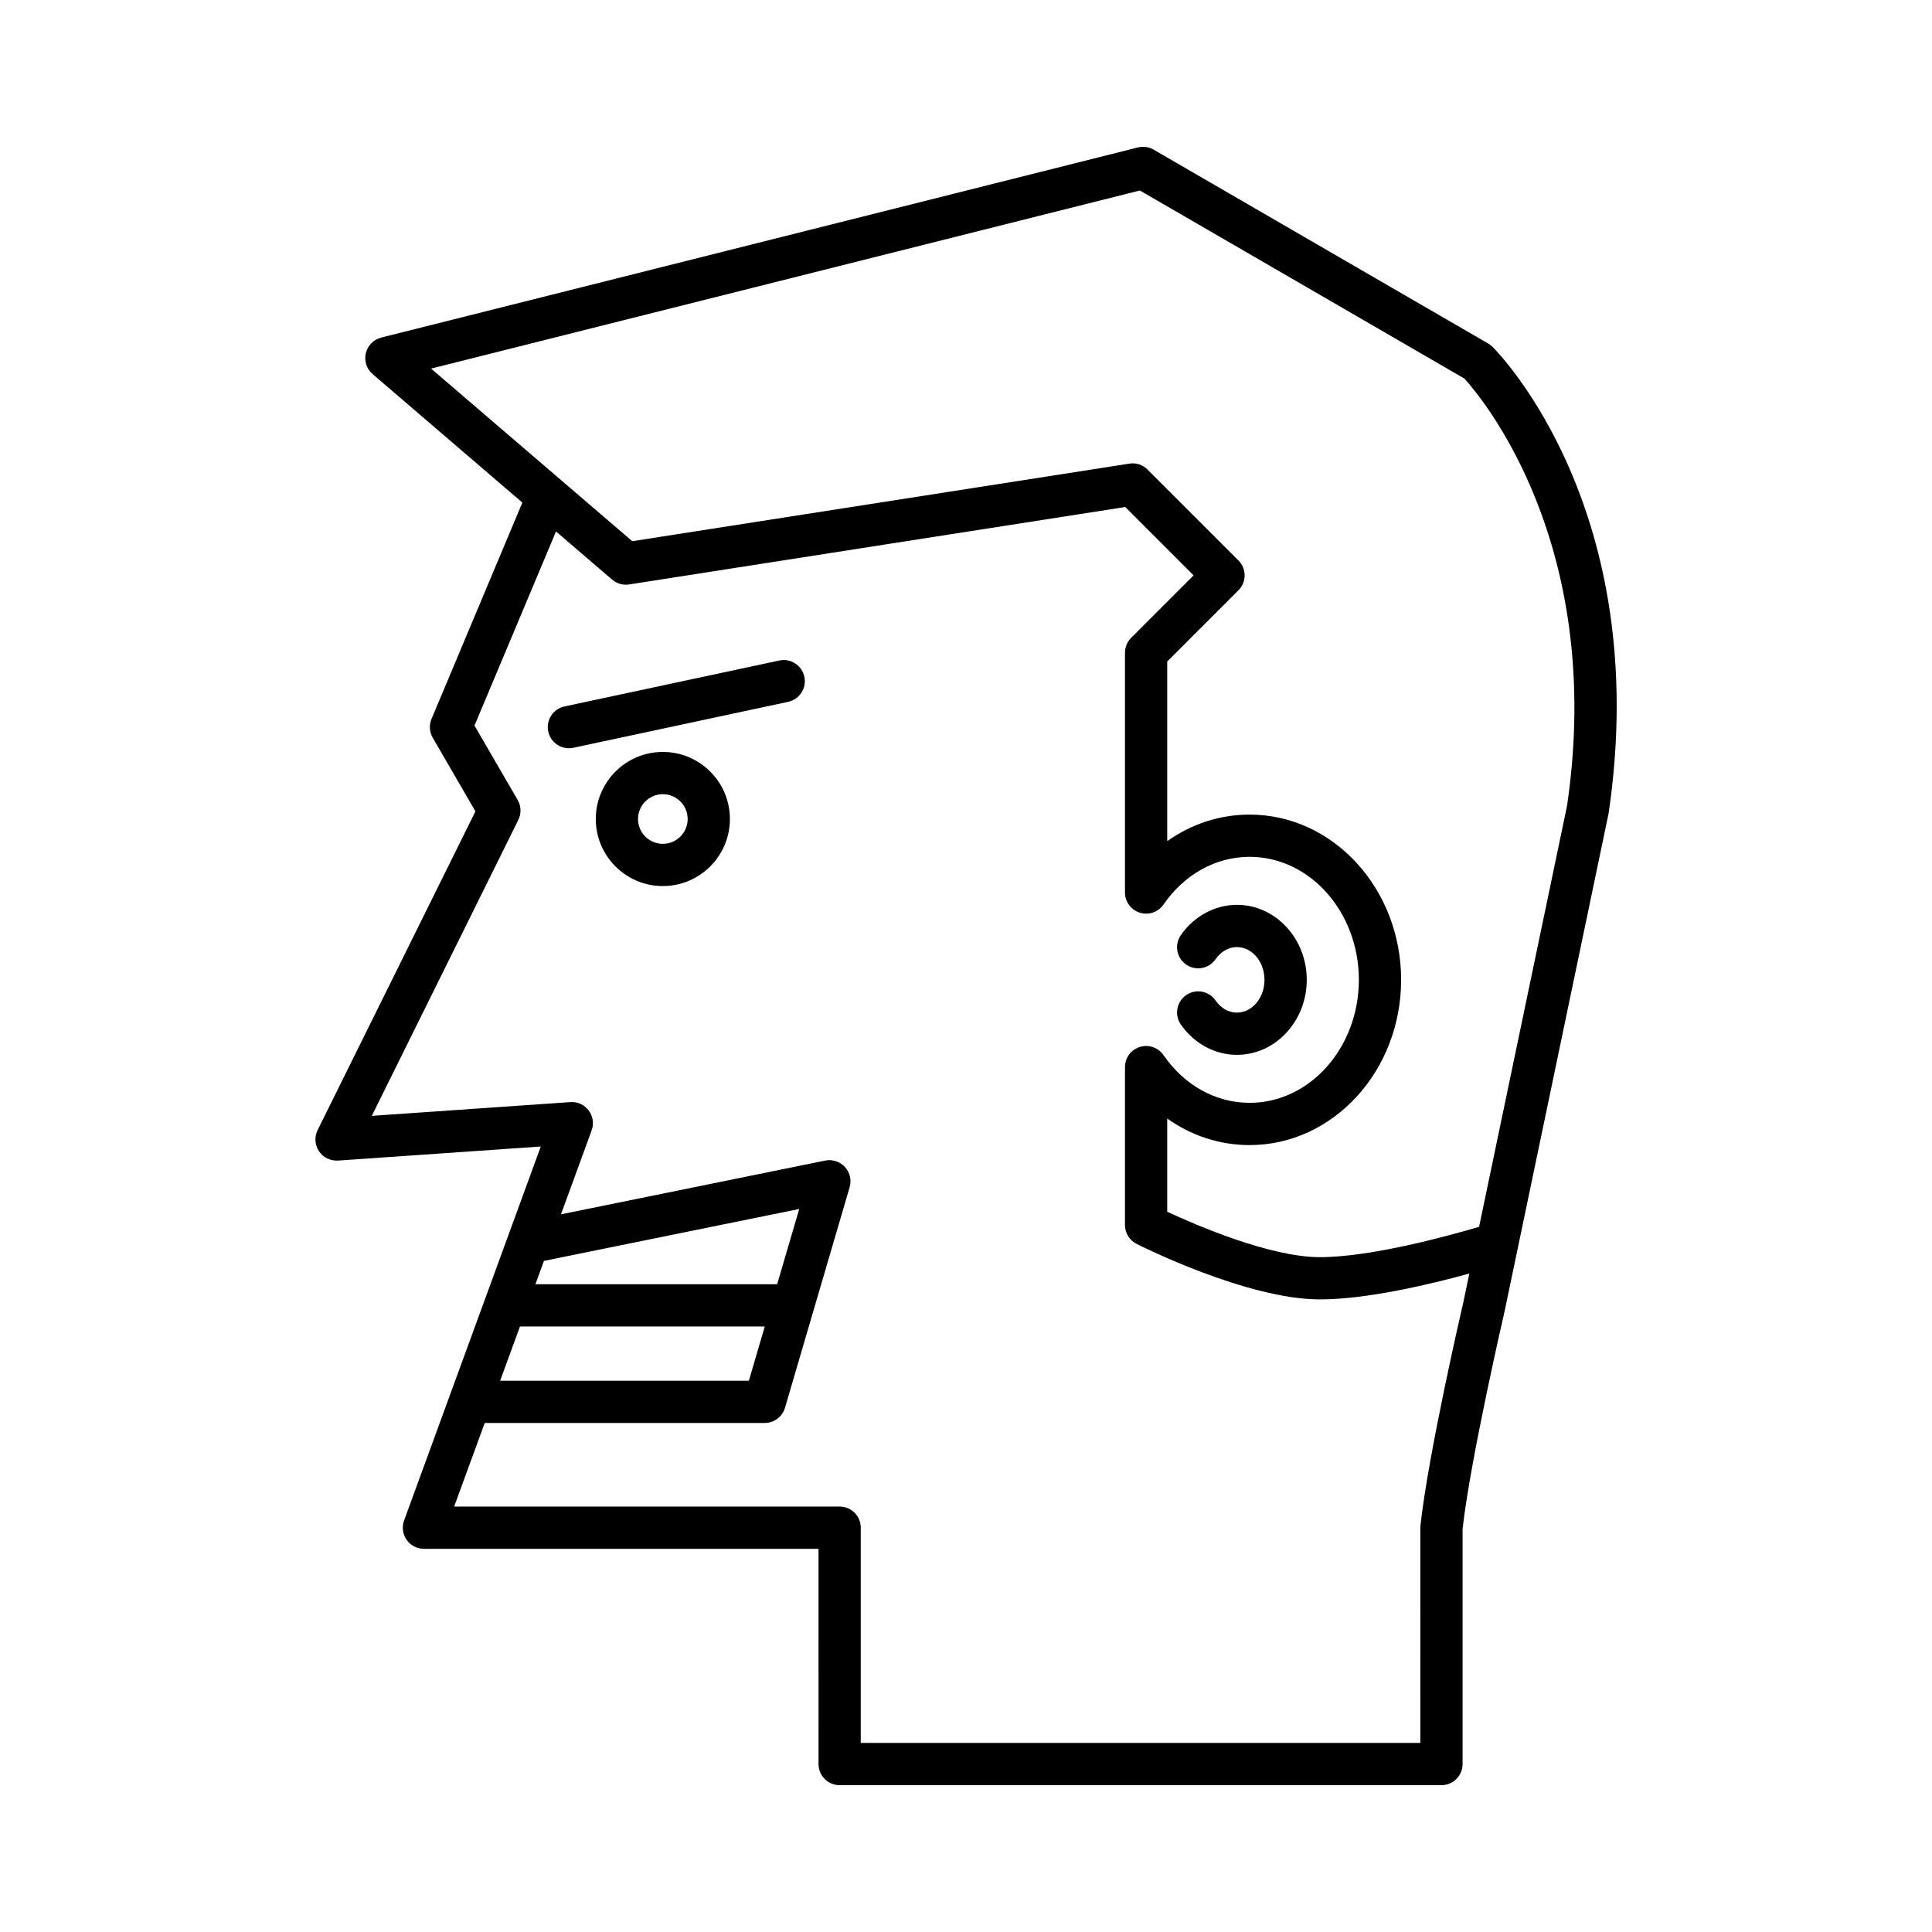<?xml version="1.0" encoding="UTF-8"?>
<!-- Uploaded to: ICON Repo, www.iconrepo.com, Generator: ICON Repo Mixer Tools -->
<svg fill="#000000" width="800px" height="800px" version="1.1" viewBox="144 144 512 512" xmlns="http://www.w3.org/2000/svg">
 <g>
  <path d="m471.79 412.35c-2.18 0-4.242-1.172-5.656-3.215-1.754-2.551-5.258-3.18-7.785-1.426-2.543 1.758-3.18 5.246-1.422 7.789 3.481 5.039 9.035 8.047 14.863 8.047 10.207 0 18.512-8.918 18.512-19.879 0-10.961-8.305-19.875-18.512-19.875-5.828 0-11.383 3.008-14.863 8.047-1.762 2.543-1.121 6.031 1.422 7.789 2.527 1.75 6.031 1.125 7.785-1.426 1.414-2.043 3.477-3.215 5.656-3.215 4.035 0 7.312 3.894 7.312 8.68 0 4.789-3.277 8.684-7.312 8.684z"/>
  <path d="m366.52 617.09h159.48c3.094 0 5.598-2.508 5.598-5.598v-62.324c2.117-18.684 11.012-57.109 11.125-57.617l3.5-16.746c0.027-0.105 0.051-0.211 0.066-0.32l24.016-114.97c11.797-80.086-29-121.84-30.746-123.58-0.34-0.34-0.727-0.637-1.148-0.879l-88.684-51.395c-1.25-0.727-2.734-0.941-4.172-0.586l-200.53 50.387c-2.027 0.508-3.602 2.106-4.082 4.144-0.48 2.035 0.215 4.172 1.801 5.531l39.688 34.051-24.074 57.332c-0.68 1.617-0.562 3.457 0.316 4.977l11.32 19.523-41.824 84.473c-0.887 1.797-0.75 3.934 0.367 5.602 1.113 1.664 2.973 2.566 5.039 2.469l53.738-3.727-36.223 99.098c-0.629 1.715-0.379 3.633 0.672 5.129 1.043 1.496 2.762 2.391 4.586 2.391h104.57l0.004 57.039c0 3.094 2.504 5.598 5.598 5.598zm-108.28-375.41 187.84-47.195 86.008 49.844c4.293 4.707 37.426 43.707 27.195 113.22l-23.309 111.57c-7.777 2.305-28.508 8.043-42.191 8.043-13.242 0-32.926-8.531-40.453-12.035v-24.703c6.402 4.559 13.922 7.035 21.84 7.035 22.133 0 40.141-19.645 40.141-43.793 0-24.145-18.008-43.789-40.141-43.789-7.914 0-15.438 2.477-21.84 7.035v-47.605l18.867-18.867c2.188-2.188 2.188-5.731 0-7.914l-24.09-24.09c-1.258-1.262-3.039-1.867-4.82-1.57l-131.73 20.559zm29.91 236.47 67.652-13.758-5.848 19.949h-64.066zm-6.352 17.383h64.875l-4.215 14.371h-65.914zm-17.441 47.715 8.098-22.148h74.199c2.488 0 4.676-1.637 5.375-4.023l17.133-58.449c0.551-1.883 0.078-3.918-1.25-5.363-1.328-1.445-3.316-2.09-5.238-1.699l-70.012 14.242 8.129-22.234c0.652-1.781 0.355-3.769-0.789-5.285-1.137-1.516-2.926-2.356-4.859-2.219l-52.613 3.644 38.828-78.426c0.832-1.684 0.766-3.672-0.176-5.293l-11.438-19.711 21.605-51.441 14.871 12.758c1.242 1.066 2.863 1.539 4.512 1.285l131.47-20.523 18.117 18.117-16.547 16.547c-1.051 1.051-1.641 2.473-1.641 3.957v63.547c0 2.449 1.59 4.617 3.93 5.344 2.336 0.734 4.883-0.145 6.277-2.16 5.543-8.035 13.867-12.645 22.828-12.645 15.961 0 28.945 14.625 28.945 32.594 0 17.973-12.984 32.598-28.945 32.598-8.961 0-17.285-4.609-22.828-12.645-1.395-2.016-3.941-2.891-6.277-2.16-2.34 0.727-3.93 2.894-3.93 5.344v41.848c0 2.113 1.188 4.043 3.074 4.996 1.188 0.602 29.324 14.711 48.578 14.711 12.484 0 29.34-4.027 39.602-6.848l-1.59 7.633c-0.379 1.617-9.234 39.871-11.359 59.098-0.023 0.203-0.031 0.41-0.031 0.613l-0.004 57.039h-148.29v-57.039c0-3.09-2.504-5.598-5.598-5.598z"/>
  <path d="m319.66 343.27c-9.801 0-17.773 7.973-17.773 17.773 0 9.801 7.969 17.773 17.773 17.773 9.801 0 17.773-7.973 17.773-17.773 0-9.801-7.969-17.773-17.773-17.773zm0 24.352c-3.625 0-6.578-2.953-6.578-6.578 0-3.629 2.953-6.578 6.578-6.578s6.578 2.949 6.578 6.578c0 3.625-2.953 6.578-6.578 6.578z"/>
  <path d="m350.52 319.04-56.926 12.176c-3.023 0.648-4.953 3.621-4.301 6.644 0.562 2.629 2.883 4.43 5.465 4.43 0.387 0 0.781-0.039 1.176-0.121l56.926-12.176c3.023-0.648 4.953-3.621 4.301-6.644-0.648-3.031-3.629-4.973-6.641-4.309z"/>
 </g>
</svg>